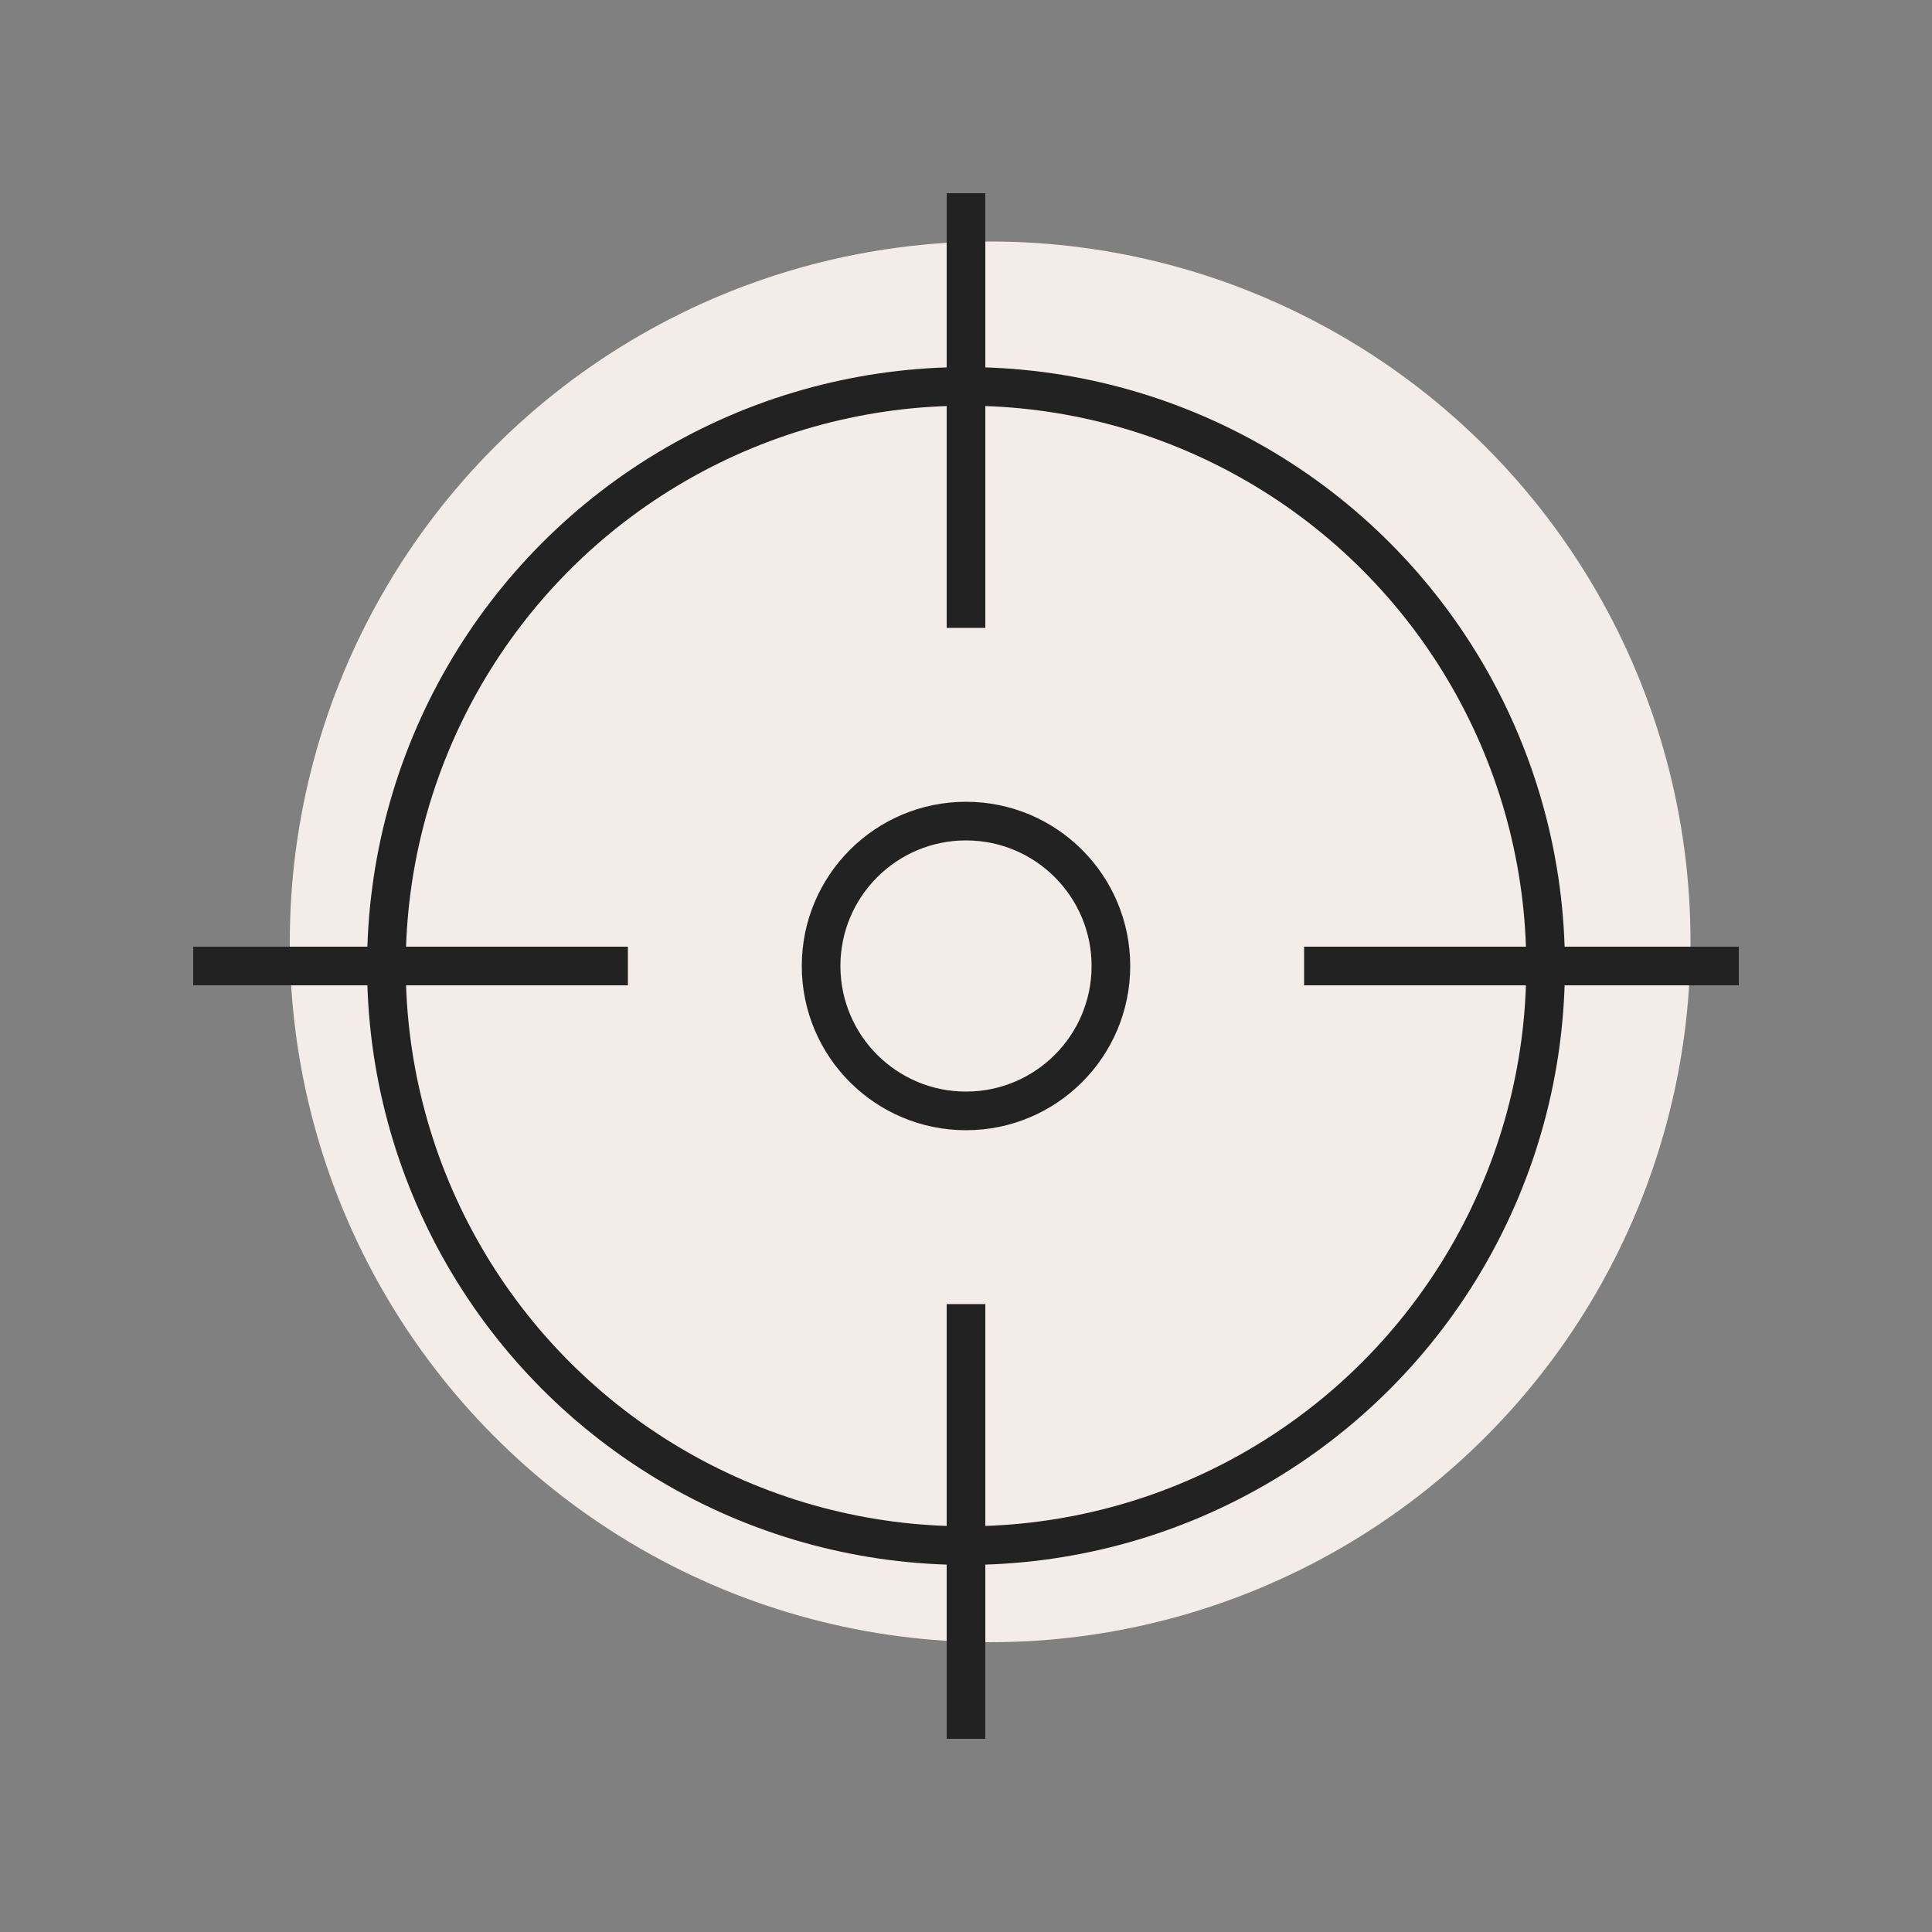 <svg width="40" height="40" viewBox="0 0 40 40" fill="none" xmlns="http://www.w3.org/2000/svg">
<rect x="0" y="0" width="40" height="40" fill="#808080" stroke="none"/>
<circle cx="20.5" cy="19.5" r="14.5" fill="#F4ECE9"/>
<circle cx="20" cy="20" r="12" stroke="#222222" stroke-width="0.8"/>
<circle cx="20" cy="20" r="3" stroke="#222222" stroke-width="0.8"/>
<path d="M20 13V4" stroke="#222222" stroke-width="0.8"/>
<path d="M27 20L36 20" stroke="#222222" stroke-width="0.8"/>
<path d="M20 36V27" stroke="#222222" stroke-width="0.8"/>
<path d="M4 20L13 20" stroke="#222222" stroke-width="0.8"/>
</svg>
